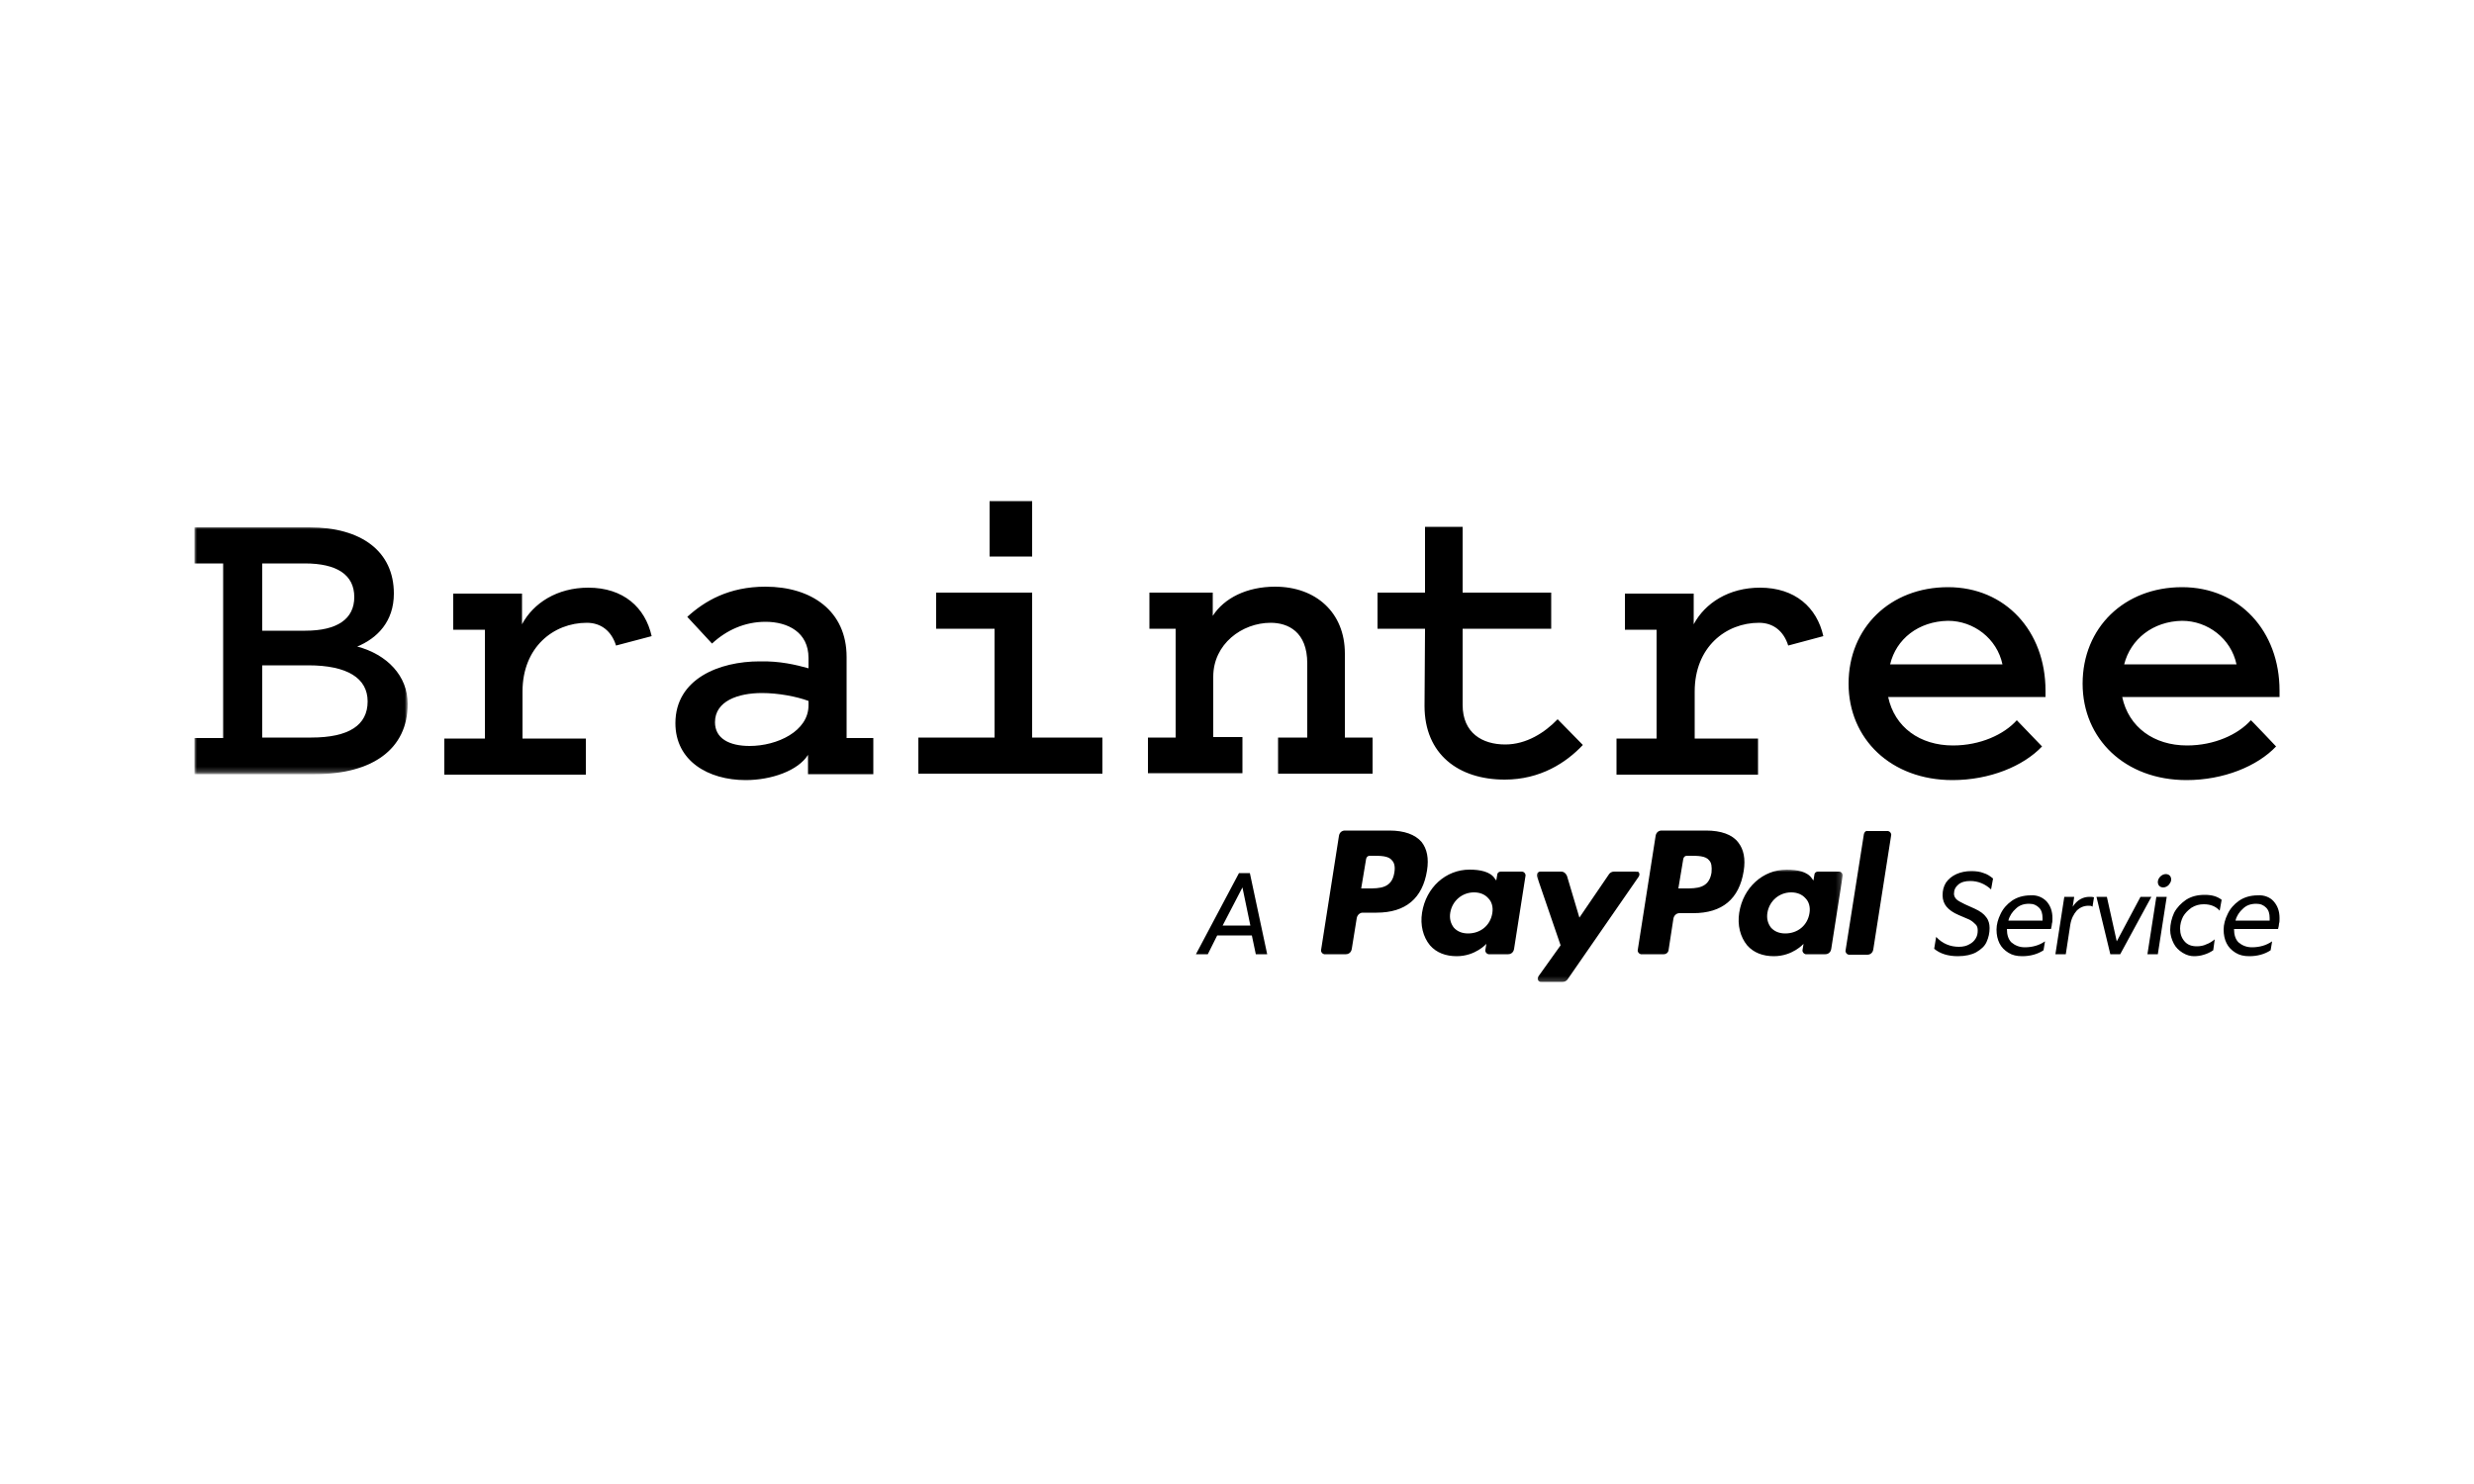 <?xml version="1.0" encoding="utf-8"?>
<!-- Generator: Adobe Illustrator 23.1.1, SVG Export Plug-In . SVG Version: 6.00 Build 0)  -->
<svg version="1.1" id="Слой_1" xmlns="http://www.w3.org/2000/svg" xmlns:xlink="http://www.w3.org/1999/xlink" x="0px" y="0px"
	 viewBox="0 0 500 300" enable-background="new 0 0 500 300" xml:space="preserve">
<g>
	<g transform="translate(0 6)">
		<defs>
			<filter id="Adobe_OpacityMaskFilter" filterUnits="userSpaceOnUse" x="39.3" y="100.5" width="43.1" height="49.9">
				<feColorMatrix  type="matrix" values="1 0 0 0 0  0 1 0 0 0  0 0 1 0 0  0 0 0 1 0"/>
			</filter>
		</defs>
		<mask maskUnits="userSpaceOnUse" x="39.3" y="100.5" width="43.1" height="49.9" id="b_1_">
			<g filter="url(#Adobe_OpacityMaskFilter)">
				<path id="a_1_" fill-rule="evenodd" clip-rule="evenodd" fill="#FFFFFF" d="M39.3,100.5v49.9h43.1v-49.9H39.3z"/>
			</g>
		</mask>
		<path mask="url(#b_1_)" fill-rule="evenodd" clip-rule="evenodd" d="M39.3,150.5v-7.3h5.8v-35.3h-5.8v-7.3h23.2
			c10.6,0,17.1,4.9,17.1,13.4c0,5.6-3.3,9-7.4,10.7c6,1.6,10.2,5.9,10.2,11.6c0,9.1-7.1,14.2-18.7,14.2L39.3,150.5
			C39.3,150.5,39.3,150.5,39.3,150.5z M53,107.9v13.6h8.7c6.5,0,9.9-2.4,9.9-6.8c0-4.5-3.5-6.8-10-6.8L53,107.9
			C53,107.9,53,107.9,53,107.9z M53,143.1h9.9c7.6,0,11.4-2.5,11.4-7.3c0-4.7-4.1-7.3-12-7.3H53C53,128.5,53,143.1,53,143.1z"/>
	</g>
	<path fill-rule="evenodd" clip-rule="evenodd" d="M124.5,130.5c-0.9-2.9-3-4.6-5.9-4.6c-6.7,0-13,4.9-13,13.9v9.5h12.8v7.3H89.8
		v-7.3H98v-22h-6.4v-7.3h13.9v6.2c2.3-4.3,7.1-7.4,13.4-7.4c7.1,0,11.5,4,12.8,9.8L124.5,130.5 M163.4,135.1V133
		c0-5.2-4.2-7.3-8.7-7.3c-4.2,0-7.9,1.7-10.8,4.4l-5-5.4c3.5-3.2,8.4-6.1,15.8-6.1c9.3,0,16.4,4.9,16.4,14.2v16.4h5.4v7.3h-13.2
		v-3.9c-2,3.2-7.4,5.1-12.6,5.1c-7.6,0-14.2-3.9-14.2-11.5c0-9,8.9-12.5,17-12.5C157.6,133.6,160.9,134.4,163.4,135.1L163.4,135.1z
		 M163.4,141.7c-2.4-0.9-6.1-1.6-9.4-1.6c-4.8,0-9.5,1.6-9.5,5.9c0,3.3,2.9,4.8,7,4.8c5.6,0,11.9-3,11.9-8.2L163.4,141.7
		L163.4,141.7L163.4,141.7z M222.8,149.1v7.3h-37.2v-7.3H201v-22h-11.8v-7.3h19.4v29.3L222.8,149.1
		C222.8,149.1,222.8,149.1,222.8,149.1z M200,112.5h8.6v-11.2H200C200,101.3,200,112.5,200,112.5z M232,149.1h5.6v-22h-5.3v-7.3
		h12.8v4.7c2.3-3.6,6.9-5.9,12.6-5.9c8.2,0,14.1,5.2,14.1,13.5v17h5.6v7.3h-19.1v-7.3h5.9v-15c0-6.4-3.9-8.2-7.4-8.2
		c-5.8,0-11.6,4.3-11.6,10.9v12.2h5.9v7.3H232L232,149.1 M288,127.1h-9.6v-7.3h9.6v-13.3h7.6v13.3h17.9v7.3h-17.9v15.4
		c0,5.7,4,8,8.6,8c4.3,0,8-2.4,10.6-5.1l5.1,5.2c-3.4,3.6-8.6,7-15.8,7c-9.3,0-16.2-5.1-16.2-14.9L288,127.1 M361.4,130.5
		c-0.9-2.9-3-4.6-5.9-4.6c-6.7,0-13,4.9-13,13.9v9.5h12.8v7.3h-28.6v-7.3h8.1v-22h-6.4v-7.3h13.9v6.2c2.3-4.3,7.1-7.4,13.4-7.4
		c7.1,0,11.5,4,12.8,9.8L361.4,130.5 M412.7,150.9c-3.8,4-10.6,6.8-18.1,6.8c-12.4,0-21-8.3-21-19.5c0-11.3,8.4-19.5,20.1-19.5
		c11.6,0,19.7,8.9,19.7,20.9v1.3h-31.8c1.3,6.1,6.4,9.8,13.1,9.8c5.5,0,10.3-2.2,12.9-5.1L412.7,150.9L412.7,150.9z M382,134.3h22.7
		c-1.1-5.2-5.8-8.8-11-8.8C387.7,125.6,383.2,129.2,382,134.3z M460,150.9c-3.8,4-10.6,6.8-18.1,6.8c-12.4,0-21-8.3-21-19.5
		c0-11.3,8.4-19.5,20.1-19.5c11.6,0,19.7,8.9,19.7,20.9v1.3h-31.8c1.3,6.1,6.4,9.8,13.1,9.8c5.5,0,10.3-2.2,12.9-5.1
		C454.9,145.5,460,150.9,460,150.9z M429.3,134.3H452c-1.1-5.2-5.8-8.8-11-8.8C435.1,125.6,430.6,129.2,429.3,134.3z M251.1,179.4
		l-4,7.7h5.6L251.1,179.4z M246,189.1l-1.9,3.8h-2.4l8.7-16.4h2.2l3.5,16.4h-2.3l-0.8-3.8L246,189.1L246,189.1z M395.9,191.4
		c0.9,0,1.6-0.2,2.1-0.5c0.6-0.3,1-0.7,1.3-1.2c0.3-0.5,0.4-1,0.4-1.6c0-0.5-0.1-0.9-0.4-1.2c-0.3-0.3-0.7-0.7-1.3-1l-2.1-0.9
		c-1.2-0.5-2-1.1-2.5-1.7c-0.5-0.6-0.8-1.4-0.8-2.3c0-1,0.2-1.8,0.7-2.6c0.5-0.7,1.2-1.3,2.1-1.7c0.9-0.4,1.9-0.6,3-0.6
		c0.9,0,1.8,0.1,2.5,0.4c0.7,0.2,1.3,0.6,1.9,1.1l-0.4,2.2c-1.2-1.1-2.6-1.7-4.2-1.7c-1,0-1.8,0.2-2.4,0.7c-0.6,0.5-0.9,1.1-0.9,1.9
		c0,0.4,0.2,0.8,0.5,1.1s0.9,0.6,1.7,1l2,0.9c1.1,0.5,1.9,1.1,2.3,1.7c0.5,0.6,0.7,1.4,0.7,2.2c0,1-0.2,1.9-0.6,2.8
		s-1.1,1.5-2.1,2.1c-0.9,0.5-2.2,0.8-3.7,0.8c-2,0-3.6-0.5-4.8-1.5l0.4-2.4C392.6,190.8,394.2,191.4,395.9,191.4 M407.4,183.7
		c-0.7,0.6-1.3,1.5-1.5,2.4h6.9c0-0.1,0-0.3,0-0.5c0-0.9-0.2-1.6-0.7-2.1c-0.5-0.5-1.1-0.8-2-0.8C409,182.7,408.1,183,407.4,183.7
		 M413.6,182.2c0.8,0.9,1.2,2,1.2,3.4c0,0.5,0,0.8-0.1,1.1c0,0.3-0.1,0.7-0.2,1.1h-8.9c0,1.2,0.3,2.1,0.9,2.7c0.7,0.6,1.6,1,2.7,1
		c0.8,0,1.5-0.1,2.2-0.3c0.7-0.2,1.3-0.5,1.9-0.9l-0.3,1.8c-1.2,0.8-2.7,1.2-4.3,1.2c-1.1,0-2-0.2-2.8-0.7c-0.8-0.5-1.4-1.1-1.8-1.9
		c-0.4-0.8-0.6-1.7-0.6-2.8c0-1,0.3-2.1,0.8-3.1c0.5-1.1,1.3-2,2.3-2.7c1-0.7,2.3-1.1,3.8-1.1C411.7,180.9,412.8,181.4,413.6,182.2
		 M422.1,183.1c-0.9,0-1.7,0.3-2.4,1c-0.6,0.7-1.1,1.6-1.3,2.9l-0.9,5.9h-2.1l1.8-11.6h2l-0.3,2c0.9-1.4,2.1-2,3.4-2
		c0.3,0,0.6,0,0.9,0.1l-0.3,1.9C422.7,183.1,422.4,183.1,422.1,183.1 M428.5,192.9h-2l-2.8-11.6h2.1l2,9l4.8-9h2.2L428.5,192.9
		 M436.4,179.1c-0.2-0.2-0.3-0.5-0.3-0.8c0-0.4,0.2-0.8,0.5-1.1c0.3-0.3,0.7-0.5,1.1-0.5c0.3,0,0.6,0.1,0.8,0.3
		c0.2,0.2,0.3,0.5,0.3,0.8c0,0.4-0.2,0.7-0.5,1.1c-0.3,0.3-0.7,0.5-1.1,0.5C436.9,179.4,436.6,179.3,436.4,179.1 M436.1,192.9H434
		l1.8-11.6h2.1L436.1,192.9 M441.1,192.6c-0.8-0.5-1.4-1.1-1.8-1.9c-0.4-0.8-0.7-1.7-0.7-2.7c0-1.2,0.3-2.4,0.8-3.5
		c0.6-1.1,1.4-1.9,2.4-2.6c1.1-0.7,2.3-1,3.8-1c1.4,0,2.5,0.3,3.4,1l-0.4,2.2c-0.8-0.9-1.9-1.3-3.2-1.3c-0.9,0-1.7,0.2-2.5,0.7
		c-0.7,0.5-1.3,1.1-1.7,1.8c-0.4,0.8-0.6,1.6-0.6,2.4c0,1.1,0.3,1.9,0.9,2.6c0.6,0.7,1.4,1,2.5,1c0.6,0,1.3-0.1,1.9-0.4
		c0.6-0.2,1.2-0.6,1.7-1l-0.3,2.2c-0.6,0.4-1.2,0.7-1.9,0.9c-0.6,0.2-1.3,0.3-2,0.3C442.7,193.3,441.9,193.1,441.1,192.6
		 M453.3,183.7c-0.7,0.6-1.3,1.5-1.5,2.4h6.9c0-0.1,0-0.3,0-0.5c0-0.9-0.2-1.6-0.7-2.1c-0.5-0.5-1.1-0.8-2-0.8
		C454.9,182.7,454,183,453.3,183.7 M459.5,182.2c0.8,0.9,1.2,2,1.2,3.4c0,0.5,0,0.8-0.1,1.1c0,0.3-0.1,0.7-0.2,1.1h-8.9
		c0,1.2,0.3,2.1,0.9,2.7c0.7,0.6,1.6,1,2.7,1c0.8,0,1.5-0.1,2.2-0.3c0.7-0.2,1.3-0.5,1.9-0.9l-0.3,1.8c-1.2,0.8-2.7,1.2-4.3,1.2
		c-1.1,0-2-0.2-2.8-0.7c-0.8-0.5-1.4-1.1-1.8-1.9c-0.4-0.8-0.6-1.7-0.6-2.8c0-1,0.3-2.1,0.8-3.1c0.5-1.1,1.3-2,2.3-2.7
		c1-0.7,2.3-1.1,3.8-1.1C457.6,180.9,458.8,181.4,459.5,182.2 M345.9,176.4c-0.5,3.2-3,3.2-5.3,3.2h-1.4l1-6
		c0.1-0.4,0.4-0.6,0.7-0.6h0.6c1.6,0,3.2,0,3.9,0.9C345.9,174.4,346,175.2,345.9,176.4 M344.8,167.9h-9c-0.6,0-1.1,0.4-1.2,1.1
		l-3.6,23c-0.1,0.4,0.2,0.8,0.6,0.9c0,0,0.1,0,0.1,0h4.6c0.4,0,0.8-0.3,0.9-0.7l1-6.5c0.1-0.6,0.6-1.1,1.2-1.1h2.8
		c5.9,0,9.3-2.9,10.2-8.5c0.4-2.5,0-4.4-1.1-5.8C350.1,168.7,347.8,167.9,344.8,167.9 M281.8,176.4c-0.5,3.2-3,3.2-5.3,3.2h-1.4l1-6
		c0.1-0.4,0.4-0.6,0.7-0.6h0.6c1.6,0,3.2,0,3.9,0.9C281.8,174.4,282,175.2,281.8,176.4 M280.8,167.9h-9c-0.6,0-1.1,0.4-1.2,1.1
		l-3.6,23c-0.1,0.4,0.2,0.8,0.6,0.9c0,0,0.1,0,0.1,0h4.3c0.6,0,1.1-0.4,1.2-1.1l1-6.2c0.1-0.6,0.6-1.1,1.2-1.1h2.8
		c5.9,0,9.3-2.9,10.2-8.5c0.4-2.5,0-4.4-1.1-5.8C286,168.7,283.8,167.9,280.8,167.9 M301.6,184.6c-0.4,2.5-2.4,4.1-4.9,4.1
		c-1.2,0-2.2-0.4-2.9-1.2c-0.6-0.8-0.9-1.8-0.7-3c0.4-2.4,2.4-4.1,4.8-4.1c1.2,0,2.2,0.4,2.9,1.2
		C301.5,182.3,301.8,183.4,301.6,184.6 M307.6,176.2h-4.3c-0.4,0-0.7,0.3-0.7,0.6l-0.2,1.2l-0.3-0.4c-0.9-1.4-3-1.8-5.1-1.8
		c-4.8,0-8.8,3.6-9.6,8.7c-0.4,2.5,0.2,4.9,1.6,6.6c1.3,1.5,3.2,2.2,5.4,2.2c3.8,0,6-2.5,6-2.5l-0.2,1.2c-0.1,0.4,0.2,0.8,0.6,0.9
		c0,0,0.1,0,0.1,0h3.9c0.6,0,1.1-0.4,1.2-1.1l2.3-14.7c0.1-0.4-0.2-0.8-0.6-0.9C307.7,176.3,307.6,176.2,307.6,176.2"/>
	<g transform="translate(333 91)">
		<defs>
			<filter id="Adobe_OpacityMaskFilter_1_" filterUnits="userSpaceOnUse" x="-22.5" y="84.8" width="61.9" height="22.9">
				<feColorMatrix  type="matrix" values="1 0 0 0 0  0 1 0 0 0  0 0 1 0 0  0 0 0 1 0"/>
			</filter>
		</defs>
		<mask maskUnits="userSpaceOnUse" x="-22.5" y="84.8" width="61.9" height="22.9" id="d_1_">
			<g filter="url(#Adobe_OpacityMaskFilter_1_)">
				<path id="c_1_" fill-rule="evenodd" clip-rule="evenodd" fill="#FFFFFF" d="M39.4,107.7h-61.9V84.8h61.9
					C39.4,84.8,39.4,107.7,39.4,107.7z"/>
			</g>
		</mask>
		<path mask="url(#d_1_)" fill-rule="evenodd" clip-rule="evenodd" d="M32.7,93.6c-0.4,2.5-2.4,4.1-4.9,4.1c-1.2,0-2.2-0.4-2.9-1.2
			c-0.6-0.8-0.9-1.8-0.7-3c0.4-2.4,2.4-4.1,4.8-4.1c1.2,0,2.2,0.4,2.9,1.2C32.6,91.3,32.9,92.4,32.7,93.6 M38.7,85.2h-4.3
			c-0.4,0-0.7,0.3-0.7,0.6l-0.2,1.2l-0.3-0.4c-0.9-1.4-3-1.8-5.1-1.8c-4.8,0-8.8,3.6-9.6,8.7c-0.4,2.5,0.2,4.9,1.6,6.6
			c1.3,1.5,3.2,2.2,5.4,2.2c3.8,0,6-2.5,6-2.5l-0.2,1.2c-0.1,0.4,0.2,0.8,0.6,0.9c0,0,0.1,0,0.1,0h3.9c0.6,0,1.1-0.4,1.2-1.1
			l2.3-14.7c0.1-0.4-0.2-0.8-0.6-0.9C38.7,85.3,38.7,85.2,38.7,85.2 M-2.5,85.2h-4.3c-0.4,0-0.8,0.2-1,0.5l-6,8.8l-2.5-8.4
			c-0.2-0.5-0.6-0.9-1.2-0.9h-4.2c-0.4,0-0.7,0.3-0.7,0.7c0,0.1,0,0.2,0,0.2l4.8,14l-4.5,6.3c-0.2,0.3-0.2,0.8,0.2,1
			c0.1,0.1,0.3,0.1,0.4,0.1h4.3c0.4,0,0.8-0.2,1-0.5l14.4-20.8c0.2-0.3,0.2-0.8-0.2-1C-2.2,85.3-2.3,85.2-2.5,85.2"/>
	</g>
	<path fill-rule="evenodd" clip-rule="evenodd" d="M376.7,168.6l-3.7,23.5c-0.1,0.4,0.2,0.8,0.6,0.9c0,0,0.1,0,0.1,0h3.7
		c0.6,0,1.1-0.4,1.2-1.1l3.6-23c0.1-0.4-0.2-0.8-0.6-0.9c0,0-0.1,0-0.1,0h-4.1C377.1,167.9,376.8,168.2,376.7,168.6"/>
</g>
</svg>
